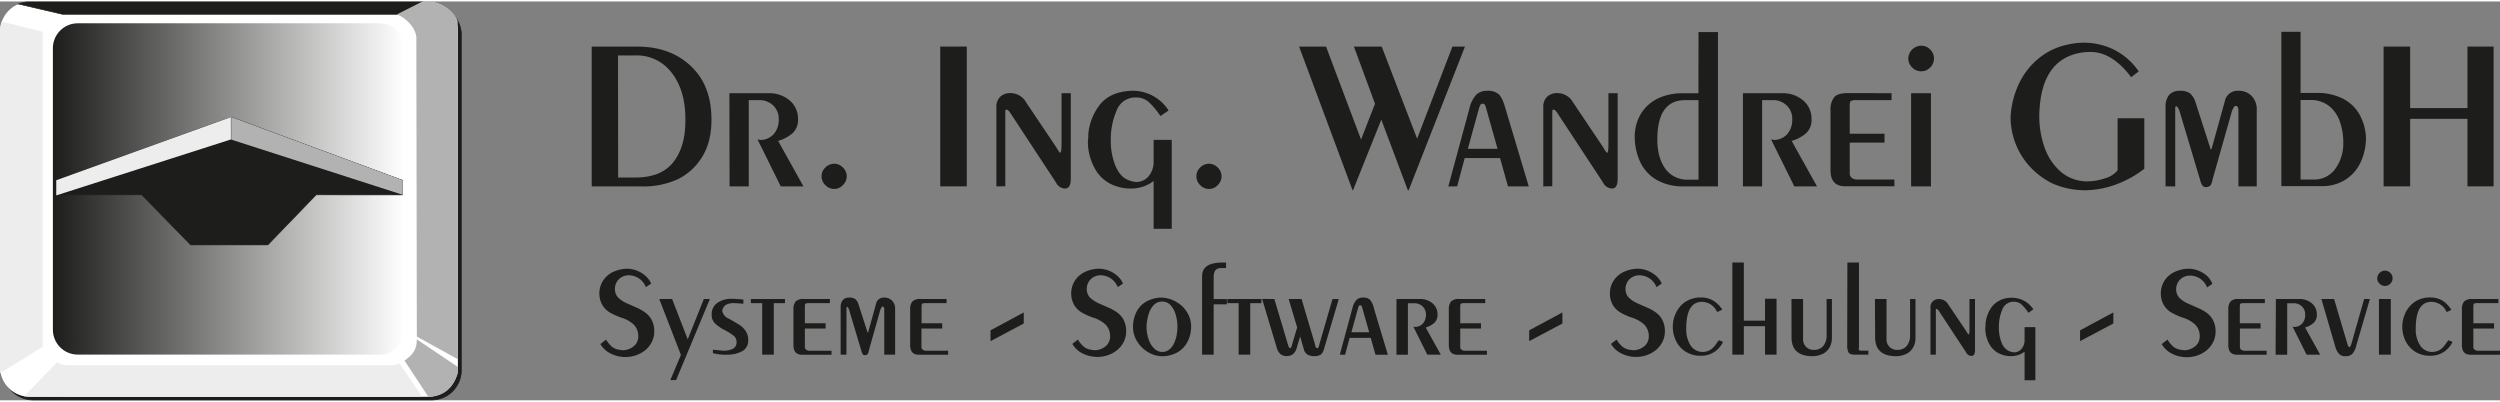 <?xml version="1.0"?>
<svg xmlns="http://www.w3.org/2000/svg" xmlns:xlink="http://www.w3.org/1999/xlink" id="Ebene_1" data-name="Ebene 1" viewBox="0 0 863.06 137.69" width="280" height="45"><rect x="0" y="0" width="863.06" height="137.69" fill="#808080" stroke="none"/><defs><style>.cls-1,.cls-3{fill:none;}.cls-1{clip-rule:evenodd;}.cls-2,.cls-9{fill:#1d1d1b;}.cls-2,.cls-4,.cls-7,.cls-8{fill-rule:evenodd;}.cls-3{stroke:#1d1d1b;stroke-miterlimit:22.93;stroke-width:0.22px;}.cls-4{fill:#fff;}.cls-5{clip-path:url(#clip-path);}.cls-6{fill:url(#linear-gradient);}.cls-7{fill:#ededed;}.cls-8{fill:#b2b2b2;}</style><clipPath id="clip-path" transform="translate(-102.73 -397.52)"><path class="cls-1" d="M129.54,405.05H233.81a8.58,8.58,0,0,1,8.55,8.57v97.23a8.59,8.59,0,0,1-8.55,8.58H129.54a8.59,8.59,0,0,1-8.55-8.58V413.62a8.58,8.58,0,0,1,8.55-8.57"/></clipPath><linearGradient id="linear-gradient" x1="79.56" y1="799.79" x2="81.08" y2="799.79" gradientTransform="translate(-6316.1 -59947.67) scale(79.62 75.04)" gradientUnits="userSpaceOnUse"><stop offset="0" stop-color="#1d1d1b"/><stop offset="1" stop-color="#fff"/></linearGradient></defs><title>logo-dwg</title><path class="cls-2" d="M114.14,398.78H251.7A10.27,10.27,0,0,1,262,409V524.88A10.26,10.26,0,0,1,251.7,535.1H114.14a10.27,10.27,0,0,1-10.26-10.22V409A10.27,10.27,0,0,1,114.14,398.78Z" transform="translate(-102.73 -397.52)"/><path class="cls-3" d="M114.14,398.78H251.7A10.27,10.27,0,0,1,262,409V524.88A10.26,10.26,0,0,1,251.7,535.1H114.14a10.27,10.27,0,0,1-10.26-10.22V409A10.27,10.27,0,0,1,114.14,398.78Z" transform="translate(-102.73 -397.52)"/><path class="cls-4" d="M113,397.64H250.56a10.27,10.27,0,0,1,10.25,10.23V523.74A10.27,10.27,0,0,1,250.56,534H113a10.27,10.27,0,0,1-10.25-10.23V407.87A10.27,10.27,0,0,1,113,397.64" transform="translate(-102.73 -397.52)"/><path class="cls-4" d="M126.55,401.94H237.38a9.1,9.1,0,0,1,9.06,9.09V514a9.1,9.1,0,0,1-9.06,9.09H126.55a9.09,9.09,0,0,1-9-9.09V411a9.09,9.09,0,0,1,9-9.09" transform="translate(-102.73 -397.52)"/><g class="cls-5"><rect class="cls-6" x="18.26" y="7.52" width="121.37" height="114.38"/></g><polygon class="cls-2" points="19.62 66.75 48.94 66.75 65.83 84.04 92.44 84.04 109.14 66.75 138.94 66.78 138.97 61.75 79.8 39.94 19.56 61.7 19.62 66.75"/><polygon class="cls-3" points="19.62 66.75 48.94 66.75 65.83 84.04 92.44 84.04 109.14 66.75 138.94 66.78 138.97 61.75 79.8 39.94 19.56 61.7 19.62 66.75"/><polygon class="cls-7" points="79.71 39.91 19.42 61.71 19.42 66.95 79.72 47.63 79.71 39.91"/><polygon class="cls-8" points="79.82 39.89 139.04 61.71 139.04 66.75 79.82 47.68 79.82 39.89"/><path class="cls-2" d="M109.05,398.39l15.24,3.55H239.84l8.54-4.27H112.45A9,9,0,0,0,109.05,398.39Z" transform="translate(-102.73 -397.52)"/><path class="cls-3" d="M109.05,398.39l15.24,3.55H239.84l8.54-4.27H112.45A9,9,0,0,0,109.05,398.39Z" transform="translate(-102.73 -397.52)"/><path class="cls-7" d="M103.32,404.46,117.5,408V516.71l-14.77,9.13V407.53a11.57,11.57,0,0,1,.59-3.07" transform="translate(-102.73 -397.52)"/><polygon class="cls-8" points="143.73 11.79 143.9 115.69 158.08 123.53 158.08 11.86 143.73 11.79"/><path class="cls-8" d="M246.65,514.18c-.12,3.6-1.11,4.94-4.26,7.34l8.2,12.45c5.18-.13,8.34-2.57,10.22-8.14V523.7Z" transform="translate(-102.73 -397.52)"/><path class="cls-8" d="M246.44,409.51c-.5-3-3.12-6-6.58-7.52l8.57-4.35c6.38-.94,11.86,3.85,12.31,6.84l.07,5Z" transform="translate(-102.73 -397.52)"/><path class="cls-7" d="M237.94,523.15V534l10.47-.1-7.75-11.45a8.74,8.74,0,0,1-2.72.66" transform="translate(-102.73 -397.52)"/><path class="cls-7" d="M125.89,523.15V534c-4.94-.07-13.57,0-14.83-.2l11.34-11.67a10.3,10.3,0,0,0,3.49,1" transform="translate(-102.73 -397.52)"/><polygon class="cls-7" points="23.09 125.59 135.33 125.61 135.33 136.51 23.09 136.51 23.09 125.59"/><path class="cls-9" d="M316.13,458.3H322q9,0,13.17-5.3t4.17-14.21c0-1.34,0-2.36-.07-3.06q-.55-8.78-5.13-14.18a15,15,0,0,0-12.06-5.4h-6ZM307,413.1h15.7q12.68,0,20,8.25,5.64,6.36,5.65,17,0,8.49-4,14a19.94,19.94,0,0,1-7.88,6.65A28.71,28.71,0,0,1,324,461.36H307Z" transform="translate(-102.73 -397.52)"/><path class="cls-9" d="M354.54,429.19h13.63a10.71,10.71,0,0,1,7.15,2.48,8.16,8.16,0,0,1,2.9,6.52,6.17,6.17,0,0,1-1.8,4.74,12.93,12.93,0,0,1-5.06,2.72l8.74,15.71h-7.83l-8-16.17a2.28,2.28,0,0,1,.9.14,6.18,6.18,0,0,0,4.7-2.06,7.46,7.46,0,0,0,1.7-5.08,6.34,6.34,0,0,0-1.9-4.76,6.79,6.79,0,0,0-4.95-1.85h-3.5v29.78h-6.63Z" transform="translate(-102.73 -397.52)"/><path class="cls-9" d="M390.73,462.24a4.18,4.18,0,0,1-3.07-1.33,4.23,4.23,0,0,1-1.31-3.06,4.15,4.15,0,0,1,1.31-3,4.23,4.23,0,0,1,3.07-1.31,4.19,4.19,0,0,1,3,1.31,4.15,4.15,0,0,1,1.31,3,4.23,4.23,0,0,1-1.31,3.06,4.13,4.13,0,0,1-3,1.33" transform="translate(-102.73 -397.52)"/><rect class="cls-9" x="324.59" y="15.57" width="9.16" height="48.26"/><path class="cls-9" d="M446.71,461.36V434a4.72,4.72,0,0,1,1.33-3.6,5,5,0,0,1,3.58-1.25A6.18,6.18,0,0,1,457,432.4L467.48,448a6.61,6.61,0,0,0,1.26,1.79c.31-.1.46-1.12.46-3.06V429.19h3.19v29.56c0,2.23-.67,3.35-2,3.35a3.52,3.52,0,0,1-3.05-2l-15.25-23.21c-.13-.21-.31-.51-.58-.88a4.39,4.39,0,0,0-.77-.92.9.9,0,0,0-.68-.22c-.18,0-.28.22-.28.67v25.77Z" transform="translate(-102.73 -397.52)"/><path class="cls-9" d="M506.19,435.13l-2.83,1.94a28.47,28.47,0,0,0-3.93-4.72,6.43,6.43,0,0,0-4.49-1.69,6.85,6.85,0,0,0-6.73,4.54,24.71,24.71,0,0,0-2,10,22.71,22.71,0,0,0,1.58,9c1,2.44,2.41,4.06,4.09,4.82a9.23,9.23,0,0,0,3,.82,5.52,5.52,0,0,0,4.47-2.09,7.7,7.7,0,0,0,1.64-5v-7.46h6.25V476h-6.25V459.5a12.83,12.83,0,0,1-8,2.6,15.1,15.1,0,0,1-5.14-.89,12.62,12.62,0,0,1-7-5.75,19.16,19.16,0,0,1-2.56-9.52,18.94,18.94,0,0,0,.15-2.61,19.11,19.11,0,0,1,4.28-10.54c2.35-2.71,5.83-4.19,10.47-4.44a14.73,14.73,0,0,1,12.95,6.78" transform="translate(-102.73 -397.52)"/><path class="cls-9" d="M520.13,462.24a4.18,4.18,0,0,1-3.08-1.33,4.26,4.26,0,0,1-1.3-3.06,4.17,4.17,0,0,1,1.3-3,4.24,4.24,0,0,1,3.08-1.31,4.46,4.46,0,0,1,4.31,4.31,4.22,4.22,0,0,1-1.3,3.06,4.1,4.1,0,0,1-3,1.33" transform="translate(-102.73 -397.52)"/><polygon class="cls-9" points="448.48 15.57 457.78 15.57 469.86 47.67 474.69 35.31 467.4 15.57 477 15.57 489.22 47.37 501.41 15.57 505.74 15.57 486.31 65.17 486.02 65.17 476.86 40.81 467.09 65.17 466.94 65.17 448.48 15.57"/><path class="cls-9" d="M619.72,448.38l-4-14.21a3.81,3.81,0,0,0-.5-1.16,1,1,0,0,0-.68-.18.76.76,0,0,0-.7.3,8.37,8.37,0,0,0-.5,1.19l-3.88,14.06Zm-17,13,7.36-27.19a10,10,0,0,1,2.38-4.57,5.32,5.32,0,0,1,3.73-1.25,5.47,5.47,0,0,1,4,1.24c.84.82,1.62,2.5,2.3,5l8,26.74h-7.16l-2.75-9.77h-12.2l-2.61,9.77Z" transform="translate(-102.73 -397.52)"/><path class="cls-9" d="M635.51,461.36V434a4.72,4.72,0,0,1,1.33-3.6,5,5,0,0,1,3.57-1.25,6.19,6.19,0,0,1,5.38,3.21L656.28,448a6.34,6.34,0,0,0,1.27,1.79q.45-.15.45-3.06V429.19h3.19v29.56c0,2.23-.67,3.35-2,3.35a3.5,3.5,0,0,1-3-2l-15.26-23.21c-.12-.21-.31-.51-.57-.88a4.71,4.71,0,0,0-.77-.92.91.91,0,0,0-.68-.22c-.18,0-.29.22-.29.67v25.77Z" transform="translate(-102.73 -397.52)"/><path class="cls-9" d="M689.1,408.09h6.71v53.27H684a18.47,18.47,0,0,1-9.28-2.2A14.12,14.12,0,0,1,669,453a21.11,21.11,0,0,1-1.92-9.21,15.38,15.38,0,0,1,1.18-5.61,13.73,13.73,0,0,1,3.23-4.7,14.73,14.73,0,0,1,5.22-3.16,20.49,20.49,0,0,1,7-1.12h5.36Zm0,23.49h-4.61q-9.62,0-9.61,13.61c0,4.31,1,7.68,2.83,10.16a9.29,9.29,0,0,0,7.83,3.69h3.56Z" transform="translate(-102.73 -397.52)"/><path class="cls-9" d="M704.43,429.19h13.64a10.68,10.68,0,0,1,7.14,2.48,8.16,8.16,0,0,1,2.9,6.52,6.2,6.2,0,0,1-1.79,4.74,13,13,0,0,1-5.07,2.72L730,461.36h-7.83l-8-16.17a2.26,2.26,0,0,1,.89.14,6.18,6.18,0,0,0,4.7-2.06,7.46,7.46,0,0,0,1.7-5.08,6.34,6.34,0,0,0-1.9-4.76,6.79,6.79,0,0,0-5-1.85h-3.5v29.78h-6.63Z" transform="translate(-102.73 -397.52)"/><path class="cls-9" d="M755.74,429.19v2.39H743.53a4,4,0,0,0-1.77.26c-.31.16-.46.64-.46,1.45v9.9h12v3.06h-12v10.56a2,2,0,0,0,.75,1.65A3.13,3.13,0,0,0,744,459h12.72v2.32h-17c-3.36,0-5.05-1.84-5.05-5.52v-20.7a6.91,6.91,0,0,1,1.23-4.47c.82-1,2.39-1.48,4.72-1.48Z" transform="translate(-102.73 -397.52)"/><path class="cls-9" d="M766,421.63a4.34,4.34,0,0,1-3.14-1.32,4.24,4.24,0,0,1-1.34-3.07,4.53,4.53,0,0,1,4.48-4.45,4.18,4.18,0,0,1,3.08,1.31,4.32,4.32,0,0,1,1.31,3.14,4.24,4.24,0,0,1-1.32,3.07,4.19,4.19,0,0,1-3.07,1.32m-3.51,7.56h6.85v32.17h-6.85Z" transform="translate(-102.73 -397.52)"/><path class="cls-9" d="M841.07,421.66l-2.6,2q-6.59-8.71-14-8.71A19.47,19.47,0,0,0,818,416q-11,3.89-11.26,21.06a32.73,32.73,0,0,0,1.73,10.61,19.74,19.74,0,0,0,5.44,8.41,14,14,0,0,0,9.14,3.55,19.46,19.46,0,0,0,6.36-1.05,8.75,8.75,0,0,0,4.37-2.75v-18H843v17.43a35.43,35.43,0,0,1-9.75,5.42,31.54,31.54,0,0,1-10,2,28.05,28.05,0,0,1-12-2.35,26.26,26.26,0,0,1-9.13-7.43,25.32,25.32,0,0,1-5.29-15.41,30.34,30.34,0,0,1,2.67-11.1,25.13,25.13,0,0,1,6.65-8.9,23.12,23.12,0,0,1,10-5,26.08,26.08,0,0,1,6-.74,23.52,23.52,0,0,1,10.29,2.37,22.7,22.7,0,0,1,8.62,7.53" transform="translate(-102.73 -397.52)"/><path class="cls-9" d="M853.67,461.36h-3.34V434.17a6.64,6.64,0,0,1,1.17-4.31,4.66,4.66,0,0,1,3.58-1.51,5.94,5.94,0,0,1,3.75.93,6.83,6.83,0,0,1,1.91,3.25l5.15,16h.3l4.61-16.59a4.47,4.47,0,0,1,4.69-3.59,6.12,6.12,0,0,1,4.58,1.81,6.58,6.58,0,0,1,1.74,4.76v26.44h-6.32V435.28c0-1.13-.29-1.7-.89-1.7-.3,0-.45,0-.45.13a5.48,5.48,0,0,0-1,2L866.55,459a4.7,4.7,0,0,1-.71,2,2.13,2.13,0,0,1-1.44.61,1.54,1.54,0,0,1-1.37-.59,6.78,6.78,0,0,1-.8-2l-7.15-23.9c-.43-.94-.77-1.43-1.06-1.43s-.35.25-.35.75Z" transform="translate(-102.73 -397.52)"/><path class="cls-9" d="M896.94,459h4.41a9,9,0,0,0,7.44-3.51,14.91,14.91,0,0,0,2.9-9.28,21.78,21.78,0,0,0-1.13-7.07,11.68,11.68,0,0,0-3.7-5.47,10.18,10.18,0,0,0-6.72-2.13h-3.2Zm-6.63-51h6.63v21.1h5.73a19.24,19.24,0,0,1,8.58,1.82,13.68,13.68,0,0,1,5.83,5.26,17.76,17.76,0,0,1,2.43,8.33,19.74,19.74,0,0,1-1.78,8.41,14.34,14.34,0,0,1-5.24,6.08,14.78,14.78,0,0,1-8.25,2.27H890.31Z" transform="translate(-102.73 -397.52)"/><polygon class="cls-9" points="822.88 15.57 832.04 15.57 832.04 36.8 851.83 36.8 851.83 15.57 860.85 15.57 860.85 63.83 851.83 63.83 851.83 40.52 832.04 40.52 832.04 63.83 822.88 63.83 822.88 15.57"/><path class="cls-9" d="M310,515.8l1.95-1.56a10.25,10.25,0,0,0,2.08,2.51,5.44,5.44,0,0,0,2.37,1c.23,0,.47.08.71.1a4.3,4.3,0,0,1,.57.08,6.11,6.11,0,0,0,3.72-1.29,4.23,4.23,0,0,0,1.67-3.24,5.7,5.7,0,0,0-1.54-4.32,11.3,11.3,0,0,0-4.43-2.45,23.86,23.86,0,0,1-3.85-1.75,7.47,7.47,0,0,1-2.59-2.59,8.24,8.24,0,0,1,.41-8.62,8.43,8.43,0,0,1,3.58-2.89,11.7,11.7,0,0,1,4.85-1,9.43,9.43,0,0,1,3.3.74,9.57,9.57,0,0,1,2.84,1.79,7.53,7.53,0,0,1,1.88,2.59l-1.83,1.24a6.32,6.32,0,0,0-5.82-4.09,4.79,4.79,0,0,0-3.35,1.23,4.66,4.66,0,0,0-1.5,3.35,4.36,4.36,0,0,0,1,3,10.76,10.76,0,0,0,3.34,2.2c1.16.5,2.28,1,3.35,1.47A15.67,15.67,0,0,1,325.6,505a7.25,7.25,0,0,1,2.15,2.56,8.45,8.45,0,0,1,.85,4,8.24,8.24,0,0,1-.87,3.56,8.71,8.71,0,0,1-2.25,2.79,10.26,10.26,0,0,1-3.16,1.75,10.91,10.91,0,0,1-3.64.61,11.35,11.35,0,0,1-5-1.14A8.46,8.46,0,0,1,310,515.8" transform="translate(-102.73 -397.52)"/><polygon class="cls-9" points="227.6 102.72 232.03 102.72 237.42 116.64 242.98 102.72 245.07 102.72 233.41 130.69 231.42 130.69 235.07 122.02 227.6 102.72"/><path class="cls-9" d="M359.36,500.51v1.37c-1.39-.14-2.48-.21-3.29-.21a5.31,5.31,0,0,0-2.72.58,2.94,2.94,0,0,0-1.29,2.08,3.67,3.67,0,0,0,2.32,2.71c1.77,1,3,1.73,3.72,2.18a7.6,7.6,0,0,1,2,2,5.37,5.37,0,0,1,.94,3.21,4.13,4.13,0,0,1-2.21,3.9,11.05,11.05,0,0,1-5.17,1.13,17.21,17.21,0,0,1-4.81-.53v-1.2c.72.08,1.93.2,3.65.35a6.75,6.75,0,0,0,3.45-.78A2.45,2.45,0,0,0,357,515.1a2.64,2.64,0,0,0-1-2.19,21.18,21.18,0,0,0-3.18-2,13.58,13.58,0,0,1-3.28-2.28,4,4,0,0,1-1.11-3,4.65,4.65,0,0,1,2-4.09,8.36,8.36,0,0,1,4.82-1.38c.34,0,.76,0,1.27.05l1.33.08,1.5.14" transform="translate(-102.73 -397.52)"/><polygon class="cls-9" points="259.22 102.72 270.99 102.72 270.99 104.15 267.13 104.15 267.13 121.93 263.13 121.93 263.13 104.15 259.22 104.15 259.22 102.72"/><path class="cls-9" d="M389.22,500.24v1.43h-7.3a2.53,2.53,0,0,0-1.06.15q-.27.15-.27.87v5.92h7.16v1.82h-7.16v6.31a1.15,1.15,0,0,0,.45,1,1.83,1.83,0,0,0,1.15.35h7.6v1.38H379.65q-3,0-3-3.29V503.8a4.12,4.12,0,0,1,.73-2.68,3.6,3.6,0,0,1,2.82-.88Z" transform="translate(-102.73 -397.52)"/><path class="cls-9" d="M394.94,519.45h-2V503.22a4,4,0,0,1,.7-2.58,2.83,2.83,0,0,1,2.14-.9,3.58,3.58,0,0,1,2.25.56,4,4,0,0,1,1.13,1.94l3.08,9.55h.18l2.75-9.91a2.67,2.67,0,0,1,2.8-2.14,3.68,3.68,0,0,1,2.73,1.08,3.91,3.91,0,0,1,1.05,2.84v15.79H408V503.88c0-.67-.17-1-.53-1-.18,0-.27,0-.27.08a3.6,3.6,0,0,0-.62,1.21l-3.92,13.92a2.71,2.71,0,0,1-.42,1.19,1.23,1.23,0,0,1-.86.36.93.93,0,0,1-.82-.35,4.29,4.29,0,0,1-.48-1.2l-4.27-14.27c-.25-.57-.46-.86-.63-.86s-.22.15-.22.45Z" transform="translate(-102.73 -397.52)"/><path class="cls-9" d="M429.51,500.24v1.43h-7.3a2.57,2.57,0,0,0-1.06.15q-.27.15-.27.87v5.92H428v1.82h-7.16v6.31a1.15,1.15,0,0,0,.45,1,1.86,1.86,0,0,0,1.16.35h7.6v1.38H419.94q-3,0-3-3.29V503.8a4.12,4.12,0,0,1,.74-2.68,3.58,3.58,0,0,1,2.81-.88Z" transform="translate(-102.73 -397.52)"/><polygon class="cls-9" points="341.95 113.53 353.42 107.35 353.42 111.17 341.95 117.26 341.95 113.53"/><path class="cls-9" d="M472.84,515.8l2-1.56a10,10,0,0,0,2.09,2.51,5.35,5.35,0,0,0,2.36,1c.24,0,.47.08.71.1a4.5,4.5,0,0,1,.58.08,6.16,6.16,0,0,0,3.72-1.29,4.25,4.25,0,0,0,1.66-3.24,5.7,5.7,0,0,0-1.54-4.32,11.33,11.33,0,0,0-4.42-2.45,23.6,23.6,0,0,1-3.86-1.75,7.55,7.55,0,0,1-2.59-2.59,8.24,8.24,0,0,1,.41-8.62,8.43,8.43,0,0,1,3.58-2.89,11.71,11.71,0,0,1,4.86-1,9.53,9.53,0,0,1,3.3.74,9.65,9.65,0,0,1,2.83,1.79,7.4,7.4,0,0,1,1.88,2.59l-1.82,1.24a6.35,6.35,0,0,0-5.83-4.09,4.79,4.79,0,0,0-3.35,1.23,4.7,4.7,0,0,0-1.5,3.35,4.36,4.36,0,0,0,1,3,10.83,10.83,0,0,0,3.35,2.2l3.35,1.47a15.91,15.91,0,0,1,2.9,1.66,7.38,7.38,0,0,1,2.16,2.56,8.58,8.58,0,0,1,.84,4,8.1,8.1,0,0,1-.87,3.56,8.58,8.58,0,0,1-2.25,2.79,10.26,10.26,0,0,1-3.16,1.75,10.89,10.89,0,0,1-3.63.61,11.36,11.36,0,0,1-5-1.14,8.46,8.46,0,0,1-3.66-3.31" transform="translate(-102.73 -397.52)"/><path class="cls-9" d="M503.92,501.12a3.85,3.85,0,0,0-3,1.33,7.84,7.84,0,0,0-1.71,3.2,17.46,17.46,0,0,0-.66,3.7,13.28,13.28,0,0,0,.72,4.81,7.55,7.55,0,0,0,1.87,3.1,3.92,3.92,0,0,0,2.79,1.26,3.76,3.76,0,0,0,2.48-.86,5.8,5.8,0,0,0,1.65-2.19,11.14,11.14,0,0,0,.89-2.85,16.07,16.07,0,0,0,.26-2.82,15,15,0,0,0-.5-3.8,8.62,8.62,0,0,0-1.7-3.44,3.81,3.81,0,0,0-3.08-1.44m-10.05,8.95a11.24,11.24,0,0,1,1.28-5.57,8.51,8.51,0,0,1,3.4-3.43,11.42,11.42,0,0,1,4.71-1.33,10.76,10.76,0,0,1,4.1.78,11.46,11.46,0,0,1,3.39,2.13,10.32,10.32,0,0,1,2.28,3.09,9.16,9.16,0,0,1,.9,3.62,11.61,11.61,0,0,1-1.38,5.87,8.81,8.81,0,0,1-3.66,3.58,10.71,10.71,0,0,1-5,1.17,9.49,9.49,0,0,1-4.92-1.45,10.86,10.86,0,0,1-3.69-3.69A9.4,9.4,0,0,1,493.87,510.07Z" transform="translate(-102.73 -397.52)"/><path class="cls-9" d="M526,487.64v1.91h-1.82c-1.64,0-2.46,1-2.46,3v7.7h4.55v1.83h-4.55v17.38h-4V492.36c0-3.14,2.33-4.72,7-4.72Z" transform="translate(-102.73 -397.52)"/><polygon class="cls-9" points="423.7 102.72 435.48 102.72 435.48 104.15 431.61 104.15 431.61 121.93 427.61 121.93 427.61 104.15 423.7 104.15 423.7 102.72"/><path class="cls-9" d="M542.67,500.24l4.67,15.65c.23.86.49,1.29.8,1.29s.42-.43.67-1.29l1.73-5.82-2.93-9.83h4.45L556.73,516c.13.8.35,1.19.63,1.19a.51.51,0,0,0,.48-.2,3.88,3.88,0,0,0,.36-1.09l4.53-15.65h2.18l-5.07,17.12a3.93,3.93,0,0,1-1.08,2,3.73,3.73,0,0,1-2.21.59,5.1,5.1,0,0,1-2.32-.46,3.13,3.13,0,0,1-1.42-2l-1.2-4.18h-.09l-1.11,3.73a4.38,4.38,0,0,1-1.25,2.16,3.38,3.38,0,0,1-2.3.73,3.3,3.3,0,0,1-2.17-.76,4.83,4.83,0,0,1-1.25-2.3l-5-16.68Z" transform="translate(-102.73 -397.52)"/><path class="cls-9" d="M575.41,511.71,573,503.22a2.36,2.36,0,0,0-.3-.69.56.56,0,0,0-.41-.12.46.46,0,0,0-.41.18,3.48,3.48,0,0,0-.3.72l-2.32,8.4Zm-10.15,7.74,4.4-16.23a6,6,0,0,1,1.42-2.73,3.14,3.14,0,0,1,2.22-.75,3.24,3.24,0,0,1,2.37.74,6.75,6.75,0,0,1,1.37,3l4.82,16h-4.28l-1.64-5.83h-7.29l-1.56,5.83Z" transform="translate(-102.73 -397.52)"/><path class="cls-9" d="M584.83,500.24H593a6.37,6.37,0,0,1,4.27,1.49,4.87,4.87,0,0,1,1.73,3.89,3.7,3.7,0,0,1-1.08,2.83,7.56,7.56,0,0,1-3,1.62l5.21,9.38h-4.67l-4.8-9.65a1.36,1.36,0,0,1,.53.08,3.7,3.7,0,0,0,2.81-1.23,4.48,4.48,0,0,0,1-3,3.81,3.81,0,0,0-1.14-2.85,4.07,4.07,0,0,0-3-1.1h-2.09v17.78h-3.95Z" transform="translate(-102.73 -397.52)"/><path class="cls-9" d="M615.47,500.24v1.43h-7.29a2.5,2.5,0,0,0-1.06.15c-.19.1-.28.39-.28.87v5.92H614v1.82h-7.16v6.31a1.15,1.15,0,0,0,.45,1,1.86,1.86,0,0,0,1.16.35h7.6v1.38H605.9q-3,0-3-3.29V503.8a4.12,4.12,0,0,1,.74-2.68,3.58,3.58,0,0,1,2.81-.88Z" transform="translate(-102.73 -397.52)"/><polygon class="cls-9" points="527.91 113.53 539.38 107.35 539.38 111.17 527.91 117.26 527.91 113.53"/><path class="cls-9" d="M658.8,515.8l2-1.56a10.26,10.26,0,0,0,2.09,2.51,5.34,5.34,0,0,0,2.37,1,7.14,7.14,0,0,0,.71.1,4.37,4.37,0,0,1,.56.08,6.11,6.11,0,0,0,3.72-1.29,4.2,4.2,0,0,0,1.67-3.24,5.7,5.7,0,0,0-1.54-4.32,11.33,11.33,0,0,0-4.42-2.45,23.6,23.6,0,0,1-3.86-1.75,7.55,7.55,0,0,1-2.59-2.59,8,8,0,0,1-1-4.19,7.88,7.88,0,0,1,1.44-4.43,8.43,8.43,0,0,1,3.58-2.89,11.71,11.71,0,0,1,4.86-1,9.42,9.42,0,0,1,3.29.74,9.57,9.57,0,0,1,2.84,1.79,7.4,7.4,0,0,1,1.88,2.59l-1.82,1.24a6.35,6.35,0,0,0-5.83-4.09,4.81,4.81,0,0,0-3.35,1.23,4.7,4.7,0,0,0-1.5,3.35,4.32,4.32,0,0,0,1,3,10.52,10.52,0,0,0,3.34,2.2l3.35,1.47a15.91,15.91,0,0,1,2.9,1.66,7.25,7.25,0,0,1,2.15,2.56,8.45,8.45,0,0,1,.85,4,8.1,8.1,0,0,1-.87,3.56,8.71,8.71,0,0,1-2.25,2.79,10.26,10.26,0,0,1-3.16,1.75,10.89,10.89,0,0,1-3.63.61,11.29,11.29,0,0,1-5-1.14,8.43,8.43,0,0,1-3.67-3.31" transform="translate(-102.73 -397.52)"/><path class="cls-9" d="M695.53,504.76a5.79,5.79,0,0,0-5.47-3.55c-3.47.15-5.2,3.21-5.2,9.21a10.32,10.32,0,0,0,1.6,6,4.94,4.94,0,0,0,4.14,2.09,5.15,5.15,0,0,0,2-.42,5,5,0,0,0,1.46-1,8.38,8.38,0,0,0,1.1-1.31c.35-.49.66-.93.93-1.33l1.48.58a8.3,8.3,0,0,1-7.74,4.8,9.6,9.6,0,0,1-5-1.31,9.09,9.09,0,0,1-3.41-3.65,11.24,11.24,0,0,1-1.2-5.22,10.89,10.89,0,0,1,2.25-6.5,8.88,8.88,0,0,1,3-2.45,9.51,9.51,0,0,1,4.27-1,8.46,8.46,0,0,1,4.27,1,9.87,9.87,0,0,1,3.3,3.2Z" transform="translate(-102.73 -397.52)"/><polygon class="cls-9" points="598.05 90.12 602.01 90.12 602.01 110.19 609.34 110.19 609.34 102.62 613.3 102.62 613.3 121.93 609.34 121.93 609.34 112.1 602.01 112.1 602.01 121.93 598.05 121.93 598.05 90.12"/><path class="cls-9" d="M721.19,500.24h4v13.83a3.58,3.58,0,0,0,3.74,3.73,4.11,4.11,0,0,0,3.2-1.31,5.62,5.62,0,0,0,1.19-3.89V500.24h1.83v13.38a6.73,6.73,0,0,1-.84,3.39,5.44,5.44,0,0,1-2.43,2.21,8.3,8.3,0,0,1-3.67.76q-7-.13-7-6.53Z" transform="translate(-102.73 -397.52)"/><path class="cls-9" d="M740.49,487.64h4v29.28a1.32,1.32,0,0,1-.08.43c0,.35.13.56.26.63a3.5,3.5,0,0,0,1.06.09h2v1.38h-4.63c-1.18,0-1.92-.27-2.22-.8a4.83,4.83,0,0,1-.45-2.31Z" transform="translate(-102.73 -397.52)"/><path class="cls-9" d="M750,500.24h4v13.83a3.57,3.57,0,0,0,3.73,3.73,4.08,4.08,0,0,0,3.2-1.31,5.58,5.58,0,0,0,1.2-3.89V500.24H764v13.38a6.63,6.63,0,0,1-.84,3.39,5.39,5.39,0,0,1-2.41,2.21,8.37,8.37,0,0,1-3.68.76q-7-.13-7-6.53Z" transform="translate(-102.73 -397.52)"/><path class="cls-9" d="M769.18,519.45V503.13A2.81,2.81,0,0,1,770,501a3,3,0,0,1,2.13-.75,3.7,3.7,0,0,1,3.22,1.92l6.26,9.29a3.81,3.81,0,0,0,.76,1.06c.18-.06.27-.66.27-1.83V500.24h1.91v17.65c0,1.34-.41,2-1.21,2a2.09,2.09,0,0,1-1.82-1.16l-9.11-13.86c-.07-.13-.19-.31-.34-.53a2.92,2.92,0,0,0-.46-.54.51.51,0,0,0-.41-.14c-.11,0-.17.14-.17.4v15.39Z" transform="translate(-102.73 -397.52)"/><path class="cls-9" d="M804.7,503.79,803,505a17.08,17.08,0,0,0-2.34-2.82,3.85,3.85,0,0,0-2.69-1,4.09,4.09,0,0,0-4,2.71,14.9,14.9,0,0,0-1.18,6,13.59,13.59,0,0,0,.94,5.39,5.2,5.2,0,0,0,2.44,2.88,5.7,5.7,0,0,0,1.82.49,3.32,3.32,0,0,0,2.67-1.25,4.65,4.65,0,0,0,1-3v-4.45h3.73v18.33h-3.73v-9.87a7.63,7.63,0,0,1-4.76,1.55,8.81,8.81,0,0,1-3.07-.53,7.57,7.57,0,0,1-4.21-3.43,11.42,11.42,0,0,1-1.52-5.69,12.82,12.82,0,0,0,.09-1.55,11.42,11.42,0,0,1,2.55-6.3,8.48,8.48,0,0,1,6.25-2.65,8.79,8.79,0,0,1,7.74,4.05" transform="translate(-102.73 -397.52)"/><polygon class="cls-9" points="718.09 113.53 729.57 107.35 729.57 111.17 718.09 117.26 718.09 113.53"/><path class="cls-9" d="M849,515.8l2-1.56a10,10,0,0,0,2.09,2.51,5.35,5.35,0,0,0,2.36,1c.23,0,.47.08.72.1a4.11,4.11,0,0,1,.56.08,6.11,6.11,0,0,0,3.72-1.29,4.23,4.23,0,0,0,1.67-3.24,5.7,5.7,0,0,0-1.54-4.32,11.3,11.3,0,0,0-4.43-2.45,23.86,23.86,0,0,1-3.85-1.75,7.55,7.55,0,0,1-2.59-2.59,8.24,8.24,0,0,1,.41-8.62,8.43,8.43,0,0,1,3.58-2.89,11.68,11.68,0,0,1,4.86-1,9.53,9.53,0,0,1,3.3.74,9.65,9.65,0,0,1,2.83,1.79A7.53,7.53,0,0,1,866.5,495l-1.83,1.24a6.32,6.32,0,0,0-5.82-4.09,4.79,4.79,0,0,0-3.35,1.23,4.7,4.7,0,0,0-1.5,3.35,4.36,4.36,0,0,0,1,3,10.58,10.58,0,0,0,3.35,2.2c1.15.5,2.28,1,3.34,1.47a15.67,15.67,0,0,1,2.91,1.66,7.25,7.25,0,0,1,2.15,2.56,8.33,8.33,0,0,1,.85,4,8.24,8.24,0,0,1-.87,3.56,8.58,8.58,0,0,1-2.25,2.79,10.26,10.26,0,0,1-3.16,1.75,10.89,10.89,0,0,1-3.63.61,11.36,11.36,0,0,1-5-1.14A8.54,8.54,0,0,1,849,515.8" transform="translate(-102.73 -397.52)"/><path class="cls-9" d="M884.6,500.24v1.43h-7.29a2.5,2.5,0,0,0-1.06.15c-.19.1-.28.39-.28.87v5.92h7.17v1.82H876v6.31a1.15,1.15,0,0,0,.45,1,1.84,1.84,0,0,0,1.16.35h7.6v1.38H875q-3,0-3-3.29V503.8a4.12,4.12,0,0,1,.74-2.68,3.58,3.58,0,0,1,2.81-.88Z" transform="translate(-102.73 -397.52)"/><path class="cls-9" d="M888.42,500.24h8.14a6.35,6.35,0,0,1,4.27,1.49,4.87,4.87,0,0,1,1.73,3.89,3.73,3.73,0,0,1-1.07,2.83,7.61,7.61,0,0,1-3,1.62l5.22,9.38H899l-4.8-9.65a1.5,1.5,0,0,1,.54.08,3.68,3.68,0,0,0,2.8-1.23,4.42,4.42,0,0,0,1-3,3.8,3.8,0,0,0-1.12-2.85,4.1,4.1,0,0,0-3-1.1h-2.1v17.78h-4Z" transform="translate(-102.73 -397.52)"/><path class="cls-9" d="M904.13,500.24h4.39l4.63,15.65c.15.56.36.87.61.93s.46-.31.68-.93l4.44-15.65h2l-4.71,16.1a6.51,6.51,0,0,1-1.4,2.89,3.26,3.26,0,0,1-2.33.75,2.92,2.92,0,0,1-2.18-.76,6.55,6.55,0,0,1-1.38-2.7Z" transform="translate(-102.73 -397.52)"/><path class="cls-9" d="M926.08,495.73a2.57,2.57,0,0,1-1.87-.8,2.5,2.5,0,0,1-.8-1.82,2.73,2.73,0,0,1,2.67-2.67,2.53,2.53,0,0,1,1.85.79,2.58,2.58,0,0,1,.78,1.88,2.55,2.55,0,0,1-.79,1.82,2.51,2.51,0,0,1-1.84.8M924,500.24h4.09v19.21H924Z" transform="translate(-102.73 -397.52)"/><path class="cls-9" d="M947.38,504.76a5.8,5.8,0,0,0-5.48-3.55c-3.47.15-5.2,3.21-5.2,9.21a10.32,10.32,0,0,0,1.61,6,4.91,4.91,0,0,0,4.14,2.09,5.23,5.23,0,0,0,2-.42,5,5,0,0,0,1.46-1,9.63,9.63,0,0,0,1.1-1.31c.35-.49.65-.93.93-1.33l1.47.58a8.29,8.29,0,0,1-7.74,4.8,9.59,9.59,0,0,1-5-1.31,9.09,9.09,0,0,1-3.41-3.65,11.24,11.24,0,0,1-1.2-5.22,10.61,10.61,0,0,1,.56-3.32,10.38,10.38,0,0,1,1.69-3.18,8.85,8.85,0,0,1,2.94-2.45,9.54,9.54,0,0,1,4.27-1,8.53,8.53,0,0,1,4.28,1A9.94,9.94,0,0,1,949,504Z" transform="translate(-102.73 -397.52)"/><path class="cls-9" d="M965.21,500.24v1.43h-7.29a2.5,2.5,0,0,0-1.06.15q-.27.15-.27.87v5.92h7.15v1.82h-7.15v6.31a1.13,1.13,0,0,0,.45,1,1.82,1.82,0,0,0,1.16.35h7.59v1.38H955.64q-3,0-3-3.29V503.8a4.12,4.12,0,0,1,.74-2.68,3.6,3.6,0,0,1,2.82-.88Z" transform="translate(-102.73 -397.52)"/></svg>
